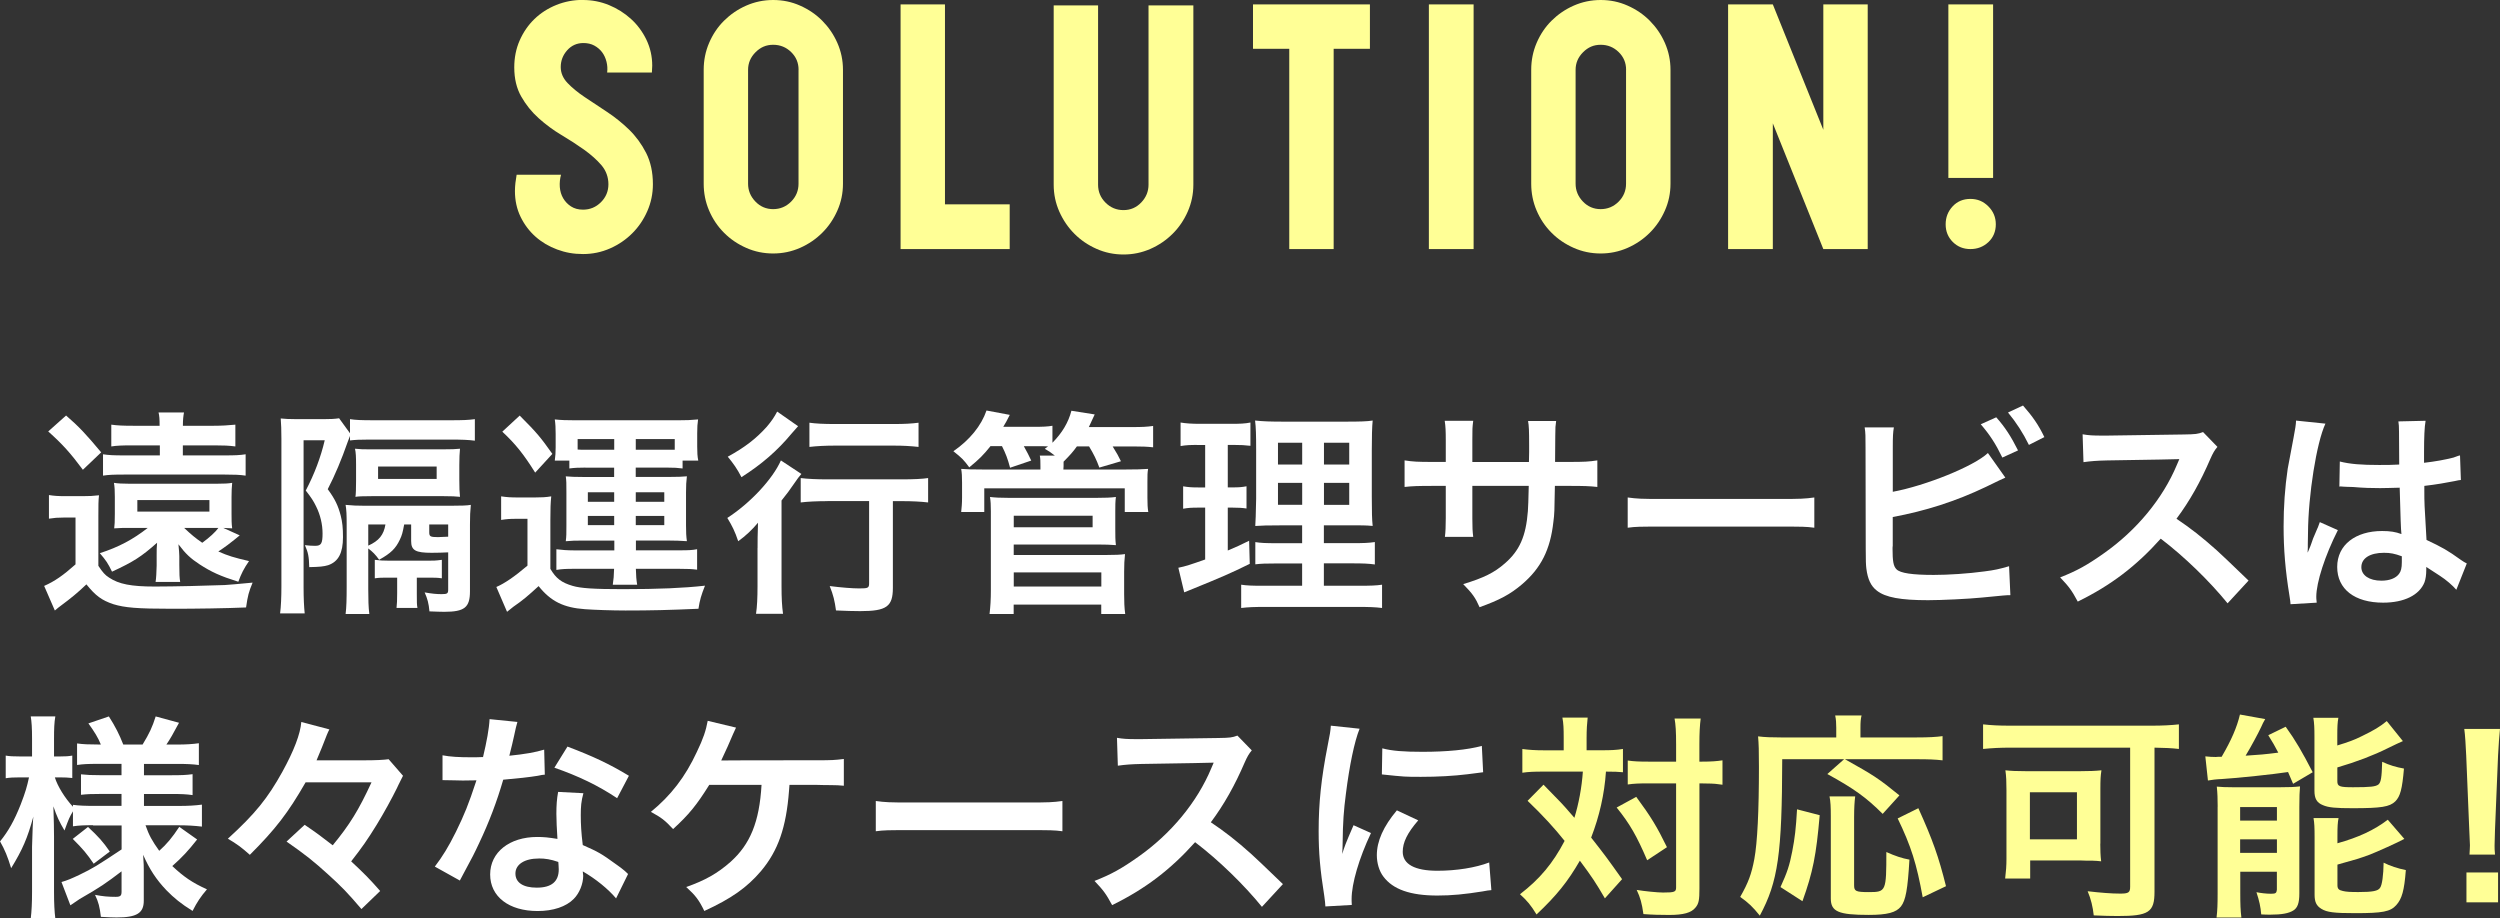 <svg viewBox="0 0 516.42 189.72" xmlns="http://www.w3.org/2000/svg"><rect x="0" y="0" width="516.42" height="189.72" fill="#333333" stroke="none"/><g fill="#fff"><path d="m10.1 102.26c1.12.18 1.85.23 3.6.23h3.38c1.3 0 2.25-.04 3.37-.18-.13 1.17-.13 2.02-.13 4.27v10.3c.86 1.31 1.35 1.89 2.21 2.43 2.02 1.35 4.54 1.85 9.45 1.85 4 0 11.12-.18 14.44-.31q1.49-.09 5.76-.5c-.81 1.98-.99 2.65-1.35 5.13-4.18.18-10.39.27-15.3.27-7.25 0-9.76-.23-12.1-.94-2.43-.81-3.69-1.76-5.58-4.1-1.89 1.8-3.11 2.79-5.35 4.46-.36.27-.54.4-1.17.94l-2.21-5.08c2.16-.94 3.96-2.2 6.48-4.45v-9.67h-2.47c-1.21 0-1.85.05-3.02.23v-4.86zm3.56-16.42c2.65 2.29 4.09 3.83 7.24 7.6l-3.78 3.6c-2.61-3.51-4.19-5.26-7.16-7.92l3.69-3.29zm35.86 24.75c-.23.18-.67.54-1.04.85-.63.54-2.07 1.62-3.38 2.48 2.03.9 3.24 1.26 6.34 1.98-1.08 1.57-1.58 2.56-2.21 4.27-3.73-1.17-5.58-2.02-8.01-3.6-1.84-1.21-2.88-2.16-4.36-4.14q.18 1.8.18 2.47v1.8c0 1.8.04 2.7.18 3.51h-5.08c.13-.85.18-1.89.22-3.38v-2.16c0-.94 0-1.75.09-2.56-3.24 2.88-4.86 3.92-9.31 5.98-.85-1.75-1.21-2.29-2.52-3.82 3.91-1.26 6.84-2.83 9.9-5.22h-3.92c-1.08 0-1.75 0-3.01.09.09-.72.13-1.35.13-2.97v-3.55c0-1.35-.04-1.98-.18-2.88.76.13 1.75.18 3.01.18h18.4c1.3 0 2.25-.04 3.01-.18-.09.9-.13 1.84-.13 2.88v3.6c0 1.08 0 1.94.13 2.92-.58-.04-1.21-.04-1.84-.09l3.38 1.53zm-3.01-16.52c1.98 0 3.01-.04 4.23-.23v4.41c-1.21-.18-2.34-.22-4.27-.22h-20.92c-2.02 0-3.1.04-4.27.22v-4.41c1.17.18 2.21.23 4.23.23h7.51v-2.07h-5.8c-1.98 0-3.06.04-4.23.22v-4.5c1.3.18 2.43.23 4.63.23h5.35c0-1.44-.04-1.98-.22-2.75h5.26c-.13.67-.23 1.44-.23 2.75h6.3c1.67 0 3.11-.09 4.54-.23v4.5c-1.35-.18-2.47-.22-4.23-.22h-6.62v2.07h8.73zm-18.14 11.61h14.89v-2.38h-14.89zm9.68 3.38c1.49 1.4 2.29 2.07 3.73 3.06 1.53-1.12 2.7-2.2 3.33-3.06z"/><path d="m72.29 90.07c-.22.58-.27.72-.45 1.17-1.3 3.73-2.65 6.93-4.14 9.81 1.49 2.02 2.16 3.42 2.7 5.53.31 1.26.45 2.39.45 4.36 0 3.29-.95 5.08-3.06 5.81-.9.27-1.75.36-3.91.4-.05-2.16-.23-3.06-.9-4.54.67.09 1.49.14 2.12.14 1.26 0 1.53-.5 1.53-2.56 0-1.85-.45-3.83-1.35-5.62-.5-1.03-.95-1.75-2.12-3.24 1.8-3.42 3.11-6.93 3.92-10.39h-4.37v30.42c0 2.2.09 4 .23 5.35h-5.08c.18-1.35.27-3.42.27-5.58v-30.46c0-1.89-.05-3.06-.14-4.23.9.09 1.71.14 3.24.14h5.67c1.39 0 2.21-.04 3.15-.18l2.25 3.1v-2.92c1.12.18 2.29.23 4.95.23h15.84c2.52 0 3.74-.05 5-.23v4.45c-1.3-.18-2.88-.23-5-.23h-16.83c-1.89 0-2.92.05-3.96.18v-.9zm3.78 31.59c0 2.2.04 3.78.22 5.17h-4.9c.18-1.4.22-3.1.22-5.67v-12.87c0-1.94-.04-2.92-.22-4 1.39.14 2.43.18 3.87.18h17.95c2.12 0 3.24-.04 4.05-.18-.13 1.26-.18 2.34-.18 4.05v13.81c0 3.33-1.12 4.23-5.31 4.23-.9 0-1.62-.04-3.06-.09-.14-1.62-.41-2.61-.99-3.92 1.49.27 2.47.36 3.51.36 1.17 0 1.35-.13 1.35-.94v-7.69c-1.08.05-2.16.09-3.42.09-3.33 0-4.23-.5-4.23-2.43v-3.42h-1.44c-.32 1.71-.45 2.21-.9 3.15-.85 1.8-1.84 2.79-4.27 4.14-.77-1.08-1.31-1.62-2.25-2.34zm18.81-22.5c0 1.71.04 2.48.14 3.47-.86-.09-1.67-.14-3.42-.14h-14.76c-1.89 0-2.83.04-3.42.14.09-.45.13-1.89.13-3.24v-3.46c0-1.53-.04-2.43-.22-3.24 1.35.13 1.53.13 3.51.13h14.58c1.98 0 2.66-.04 3.6-.13-.09 1.04-.14 1.8-.14 3.42v3.06zm-18.81 9.18v4.37c2.21-.99 3.19-2.21 3.55-4.37zm4.41 10.98c-1.67 0-2.07 0-3.06.14v-3.82c.95.13 1.71.18 3.1.18h7.65c1.44 0 1.75 0 3.1-.18v3.82c-.95-.14-1.39-.14-3.19-.14h-1.98v3.47c0 1.62 0 2.07.13 2.79h-4.32c.09-.85.13-1.57.13-3.06v-3.2h-1.58zm-2.38-20.39h12.1v-2.56h-12.1zm14.48 9.41h-3.91v1.62c0 .85.22.99 1.8.99.36 0 1.35-.04 2.11-.09z"/><path d="m103.52 102.53c1.21.18 1.93.23 3.6.23h3.33c1.3 0 2.34-.04 3.42-.23-.14 1.4-.18 2.48-.18 4.9v10.08c1.17 1.98 2.29 2.83 4.59 3.51 1.67.5 4.37.68 10.39.68 7.38 0 12.64-.23 16.96-.72-.77 1.94-1.08 2.97-1.35 4.77-6.07.27-9.85.36-15.07.36-2.7 0-6.52-.13-8.37-.27-4.41-.31-7.07-1.62-9.58-4.77-2.21 2.02-3.2 2.88-5.22 4.27-.36.27-.81.63-1.3 1.04l-2.21-5.13c1.67-.72 3.73-2.11 6.43-4.41v-9.67h-2.38c-1.21 0-1.84.04-3.06.23v-4.86zm3.83-16.69c3.6 3.6 4.32 4.5 6.75 7.92l-3.55 3.87c-2.38-3.82-4.09-5.94-6.79-8.46l3.6-3.33zm13.59 10.75c-1.4 0-2.29.04-3.33.18v-1.62h-3.01c.13-.95.18-1.67.18-2.75v-2.79c0-1.12-.04-2.07-.18-2.97 1.3.14 2.43.18 4.36.18h20.97c1.8 0 2.88-.04 4.27-.18-.13.85-.18 1.67-.18 2.88v2.7c0 1.22.04 2.07.22 2.93h-3.24v1.62c-1.04-.13-1.71-.18-3.29-.18h-6.39v1.93h6.88c1.89 0 2.65-.04 3.69-.13-.13 1.03-.18 1.89-.18 3.33v6.79c0 1.48.04 2.25.18 3.28-1.48-.09-2.29-.13-3.69-.13h-6.84v2.02h9.04c1.84 0 2.61-.04 3.6-.23v4.23c-1.12-.14-1.89-.18-3.74-.18h-8.91c.04 1.48.09 2.21.27 3.29h-5.04c.18-1.22.22-1.75.27-3.29h-8.32c-1.58 0-2.52.04-3.6.23v-4.27c1.08.14 2.29.23 3.56.23h8.41v-2.02h-6.43c-1.67 0-2.25 0-3.6.13.13-1.03.13-1.48.13-3.28v-6.79c0-1.98 0-2.34-.13-3.33 1.08.09 1.89.13 3.6.13h6.39v-1.93h-5.94zm5.94-5.89h-7.56v2.16c.5.04.81.04 1.39.04h6.17v-2.21zm-5.45 10.98v1.98h5.44v-1.98zm0 4.9v1.89h5.44v-1.89zm16.74-13.68h1.21v-2.21h-8.05v2.21zm-6.84 10.76h5.89v-1.98h-5.89zm0 4.81h5.89v-1.89h-5.89z"/><path d="m156.49 113.2c0-1.89 0-2.16.09-5.22-1.17 1.4-2.52 2.7-4.09 3.82-.67-2.02-1.26-3.19-2.25-4.81 4.73-3.06 9.36-8.01 11.07-11.88l4.23 2.79c-.45.5-.85 1.04-1.49 1.98-1.03 1.48-1.44 2.07-2.61 3.51v17.73c0 2.38.09 4.18.31 5.67h-5.58c.22-1.39.31-3.37.31-5.71v-7.88zm8.37-25.16q-.5.54-1.35 1.53c-2.92 3.51-6.12 6.3-10.35 9-.9-1.75-1.67-2.83-2.83-4.23 3.55-1.94 5.85-3.73 8.05-6.17.99-1.17 1.57-2.02 2.16-3.15zm6.07 15.48c-2.07 0-4.14.09-5.53.27v-5.04c1.35.18 3.38.27 5.53.27h15.3c2.52 0 4.32-.09 5.49-.27v5.04c-1.48-.18-3.37-.27-5.35-.27h-1.93v17.91c0 3.87-1.3 4.81-6.75 4.81-1.53 0-2.88-.05-5-.14-.27-1.98-.54-3.15-1.3-5.04 2.38.31 4.72.49 6.12.49 1.8 0 2.02-.09 2.02-1.08v-16.96h-8.59zm-3.73-16.2c1.26.18 2.92.27 5.26.27h12.15c2.25 0 3.78-.09 5.13-.27v5c-1.58-.18-3.24-.27-5.04-.27h-12.24c-1.89 0-3.78.09-5.26.27z"/><path d="m204.59 92.18c-1.44 1.8-2.34 2.7-4.37 4.36-1.21-1.62-1.48-1.89-3.28-3.33 3.38-2.34 5.76-5.26 6.84-8.41l4.81.9c-.63 1.21-.81 1.62-1.35 2.47h6.16c2.03 0 2.97-.04 4-.22v3.51c2.03-2.07 3.29-4.19 3.92-6.61l4.81.76c-.72 1.58-.81 1.76-1.21 2.61h8.87c2.21 0 3.1-.05 4.41-.23v4.41c-1.21-.13-2.2-.18-4.18-.18h-4.18c.99 1.62 1.12 1.85 1.71 3.06l-4.46 1.31c-.63-1.71-1.12-2.7-2.12-4.37h-2.52c-.85 1.17-1.3 1.67-2.75 3.15v.9l-.04.72h12.64c2.57 0 3.38-.04 4.86-.13-.14.81-.14 1.35-.14 2.79v3.15c0 1.35.04 2.11.18 2.97h-4.86v-4.9h-29.02v4.9h-4.77c.09-.9.18-1.71.18-2.97v-3.06c0-1.35-.04-2.03-.18-2.88 1.35.09 2.11.13 4.72.13h11.65v-.72c0-.99 0-1.48-.13-2.16h3.1c-.94-.72-1.17-.9-2.07-1.4l.67-.5c-.77-.04-1.26-.04-2.03-.04h-2.97c.72 1.26.99 1.85 1.53 2.97l-4.37 1.48c-.5-1.89-.9-2.92-1.67-4.46h-2.43zm-.18 34.65c.18-1.58.27-2.93.27-5v-16.2c0-1.31-.04-2.11-.18-2.97 1.08.13 2.25.18 3.78.18h18.36c1.67 0 2.79-.04 3.87-.18-.13.94-.13 1.8-.13 3.06v3.38c0 1.67 0 2.43.13 3.51-1.12-.09-2.16-.13-3.69-.13h-17.42v2.16h19.3c1.67 0 2.66-.04 3.69-.18-.13 1.12-.18 2.25-.18 3.73v4.54c0 1.53.04 2.79.22 4.1h-4.95v-1.94h-18.09v1.94h-4.99zm5-17.91h16.29v-2.38h-16.29zm0 12.24h18.09v-2.92h-18.09z"/><path d="m247.25 91.91c-1.44 0-2.25.04-3.38.23v-4.86c1.08.18 2.25.27 4.09.27h6.34c1.8 0 2.88-.04 4-.27v4.81c-1.12-.14-2.07-.18-3.33-.18h-1.35v8.77h1.04c1.17 0 1.84-.04 2.83-.23v4.59c-.9-.14-1.8-.18-2.83-.18h-1.04v8.86c1.89-.81 2.43-1.03 4.41-2.02l.13 4.77c-3.92 1.93-5.67 2.7-12.64 5.53-.22.09-.45.18-.9.36l-1.21-5.08c1.53-.31 2.48-.63 5.54-1.71v-10.71h-1.49c-1.3 0-2.02.04-3.06.23v-4.63c1.08.18 1.75.23 3.15.23h1.4v-8.77h-1.71zm21.74 24.48h-5c-2.57 0-3.51.04-4.68.18v-4.59c1.12.18 2.02.23 4.63.23h5.04v-3.69h-4.28c-3.01 0-4.05.04-5.4.13q.09-1.03.18-5.58v-10.17c0-3.06-.04-4.54-.22-6.03 1.71.18 3.15.23 6.07.23h12.42c3.33 0 4.68-.05 5.8-.23-.13 1.3-.18 3.42-.18 6.16v9.58c0 3.15.04 4.72.18 6.03-1.49-.13-2.21-.13-4.91-.13h-5.17v3.69h5.76c2.48 0 3.46-.04 4.77-.23v4.63c-1.31-.18-2.43-.23-4.72-.23h-5.81v4.63h7.25c2.38 0 3.55-.04 4.77-.22v4.81c-1.44-.18-2.65-.22-5.08-.22h-18.94c-2.39 0-3.56.04-5.08.22v-4.81c1.21.18 2.21.22 4.54.22h8.05v-4.63zm-5-24.93v4.5h5v-4.5zm0 8.28v4.54h5v-4.54zm9.5-3.78h5.22v-4.5h-5.22zm0 8.33h5.22v-4.54h-5.22z"/><path d="m315.83 95.42.04-2.03v-1.44c0-2.97-.04-3.96-.22-4.99h5.8c-.14 1.04-.18 1.26-.18 3.02q0 2.74-.04 5.44h2.88c3.2 0 4.09-.05 5.85-.32v5.49c-1.57-.18-2.79-.22-5.76-.22h-3.01c-.09 5.4-.09 5.71-.31 7.42-.63 5.76-2.57 9.58-6.48 12.91-2.43 2.07-4.63 3.24-8.77 4.73-.85-1.94-1.44-2.79-3.38-4.77 4.28-1.3 6.43-2.38 8.59-4.27 3.06-2.65 4.37-5.62 4.77-10.8.09-1.04.09-2.12.18-5.22h-11.65v6.75c0 1.89.04 2.61.18 3.78h-5.85c.13-.99.18-2.2.18-3.87v-6.66h-2.75c-2.97 0-4.18.04-5.76.22v-5.49c1.75.27 2.66.32 5.85.32h2.66v-4.5c0-1.89-.04-2.83-.22-4h5.89c-.18 1.48-.18 1.57-.18 3.87v4.64h11.7z"/><path d="m336.22 102.76c1.98.27 2.83.31 7.29.31h23.98c4.45 0 5.31-.04 7.29-.31v6.25c-1.8-.23-2.29-.23-7.33-.23h-23.89c-5.04 0-5.54 0-7.33.23v-6.25z"/><path d="m390.98 101.59c6.79-1.26 16.74-5.26 19.66-8.01l3.6 5.08c-.32.13-1.67.76-4.05 1.93-6.12 2.93-12.42 4.95-19.21 6.21v5.94c-.04.22-.04.45-.04.58 0 2.61.18 3.64.81 4.27.76.81 3.33 1.17 7.69 1.17 3.02 0 7.16-.27 10.44-.72 2.16-.27 3.15-.5 5.13-1.08l.27 5.98c-.95 0-1.17.04-5.94.5-2.65.27-8.32.54-11.07.54-5.67 0-8.77-.58-10.53-1.94-1.26-.94-1.93-2.38-2.21-4.59-.09-.77-.13-1.53-.13-4.14l-.04-20.88c0-2.29 0-3.01-.18-4.14h6.03c-.18 1.08-.22 1.89-.22 4.18v9.09zm21.38-15.39c1.8 2.03 3.01 3.87 4.5 6.84l-3.24 1.48c-1.4-2.88-2.57-4.68-4.46-6.88zm6.75 5.71c-1.21-2.47-2.61-4.63-4.32-6.7l3.1-1.44c1.98 2.25 3.2 4 4.41 6.52l-3.2 1.62z"/><path d="m460.15 124.63c-3.73-4.59-8.91-9.63-13.81-13.36-5.08 5.67-10.26 9.63-17.14 13-1.26-2.34-1.8-3.06-3.64-5 3.46-1.35 5.62-2.56 9-4.95 6.79-4.77 12.19-11.29 15.12-18.31l.5-1.17q-.72.05-14.89.27c-2.16.05-3.38.14-4.91.36l-.18-5.76c1.26.22 2.12.27 3.96.27h1.08l15.84-.23c2.52-.04 2.88-.09 4-.5l2.97 3.06c-.58.67-.94 1.3-1.44 2.43-2.07 4.81-4.27 8.73-7.02 12.42 2.83 1.89 5.26 3.78 8.32 6.52q1.12.99 6.57 6.25l-4.32 4.68z"/><path d="m473.15 124.81c-.04-.45-.04-.72-.22-1.76-.86-5.26-1.21-9.58-1.21-14.31 0-4.05.27-8.01.85-11.92q.23-1.35 1.21-6.43c.32-1.57.5-2.88.5-3.33v-.18l6.08.63c-1.84 3.92-3.55 14.76-3.6 22.59q-.04 1.62-.04 2.34v.72c0 .36 0 .45-.04.94h.04q.23-.49.54-1.3c.09-.31.32-.81.54-1.53q.41-.95.86-2.03c.09-.13.13-.27.54-1.39l3.73 1.66c-2.65 5.22-4.46 10.8-4.46 13.77 0 .31 0 .36.09 1.21l-5.4.32zm10.17-29.48c2.12.54 4.46.72 8.14.72 1.58 0 2.56 0 4.14-.09 0-2.65-.04-4.9-.04-6.75 0-.99-.04-1.67-.13-2.16l5.62-.13c-.23 1.26-.32 3.42-.32 6.61v2.07c2.34-.27 4.32-.63 6.08-1.08q.27-.09.99-.36l.36-.09.18 5.08c-.45.05-.5.05-1.3.23-1.53.31-3.87.72-6.25.99v.99c0 2.52 0 2.61.45 10.17 3.24 1.53 4.37 2.16 7.06 4.1.58.4.81.54 1.26.76l-2.16 5.44c-.77-.9-2.12-2.07-3.38-2.88-1.53-.99-2.57-1.67-2.83-1.84v.63c0 .99-.13 1.89-.36 2.52-1.04 2.65-4.18 4.23-8.55 4.23-5.89 0-9.49-2.79-9.49-7.38s3.83-7.42 9.27-7.42c1.67 0 2.79.18 4 .63-.13-1.12-.18-3.33-.36-9.58-1.8.04-2.88.09-4.05.09-1.67 0-3.46-.04-5.58-.23-.63 0-1.12-.04-1.35-.04-.4-.04-.67-.04-.76-.04-.22-.04-.36-.04-.45-.04-.04 0-.13 0-.27.04l.09-5.17zm9.14 18.86c-2.88 0-4.68 1.12-4.68 2.97 0 1.67 1.62 2.79 4.14 2.79 1.67 0 2.97-.5 3.64-1.4.41-.54.58-1.21.58-2.43v-1.21c-1.48-.54-2.34-.72-3.69-.72z"/><path d="m19.21 170.46c-1.71 0-2.88.04-4.14.23v-3.1c-.77 1.31-.81 1.44-1.75 3.96-1.04-1.75-1.58-2.88-2.29-4.99.09 2.74.13 4.95.13 6.25v11.43c0 2.34.09 4.09.27 5.49h-5.08c.18-1.44.27-3.24.27-5.49v-9.31c.09-3.38.18-5.49.27-6.25-1.21 4.46-2.25 6.84-4.59 10.66-.72-2.38-1.31-3.82-2.29-5.53 1.75-2.16 2.97-4.36 4.27-7.65.99-2.56 1.3-3.69 1.71-5.58h-1.8c-1.35 0-2.21.04-3.01.18v-4.68c.76.14 1.57.18 3.01.18h2.43v-3.6c0-2.34-.09-3.55-.27-4.68h5.08c-.22 1.26-.27 2.52-.27 4.68v3.6h1.21c1.21 0 1.75-.04 2.56-.18v4.63c-.85-.09-1.57-.13-2.61-.13h-.99c.54 1.8 2.07 4.27 3.74 6.07v-.4c1.26.18 2.56.22 4.59.22h5.44v-2.47h-4.14c-2.34 0-2.88.04-4.23.18v-4.23c1.3.13 2.02.18 4.14.18h4.23v-2.34h-4.9c-2.07 0-2.97.04-4.28.23v-4.45c1.3.18 2.43.22 4.28.22h.63c-.58-1.44-1.31-2.61-2.57-4.36l4.23-1.44c1.35 2.12 2.16 3.73 2.97 5.8h4c1.44-2.38 1.98-3.55 2.7-5.8l4.82 1.31c-1.17 2.2-1.89 3.46-2.61 4.5h2.21c1.84 0 3.2-.09 4.5-.27v4.5c-1.35-.18-2.47-.23-4.46-.23h-6.88v2.34h5.54c2.25 0 3.19-.04 4.5-.22v4.32c-1.31-.18-2.16-.23-4.5-.23h-5.54v2.47h7.29c1.84 0 3.33-.09 4.68-.27v4.54c-1.49-.18-3.06-.27-4.68-.27h-6.97c.72 2.07 1.35 3.19 2.83 5.27 1.53-1.35 2.7-2.75 4.14-4.95l3.69 2.61c-1.89 2.39-3.06 3.65-5.13 5.49 2.34 2.2 4.09 3.42 7.16 4.81-1.31 1.53-2.03 2.61-2.97 4.46-2.34-1.44-3.87-2.7-5.4-4.27-2.11-2.21-3.51-4.36-4.81-7.33.13 2.02.13 2.39.13 3.24v6.25c0 2.56-1.44 3.46-5.62 3.46-.67 0-1.93-.04-3.24-.13-.23-1.98-.5-3.1-1.21-4.54 1.62.31 2.74.41 4.27.41.95 0 1.21-.23 1.21-1.04v-4.23c-3.19 2.43-4.41 3.29-8.64 5.71-.36.23-1.26.85-1.93 1.31l-1.84-4.81c1.26-.36 2.07-.72 3.69-1.48 2.88-1.4 3.6-1.85 8.73-5.26v-4.95h-5.89zm-1.03.36c2.21 2.07 3.06 3.01 4.5 5.08l-3.33 2.52c-1.48-2.16-2.16-2.97-4.32-5.13z"/><path d="m63.13 161.6c-3.64 6.34-6.21 9.67-11.52 14.98-1.71-1.53-2.75-2.29-4.54-3.33 5.67-5.17 8.23-8.37 11.25-13.81 2.38-4.32 3.73-7.83 3.92-10.3l5.8 1.53c-.36.67-.58 1.26-1.53 3.69-.22.54-.27.68-1.12 2.7h9.67c2.61 0 4.23-.09 5.22-.23l2.97 3.42q-.18.31-.5.99s-.09.18-.22.45c-.04.09-.27.5-.54 1.12-1.04 2.11-2.66 5.08-4.18 7.56-1.89 3.06-2.97 4.63-5.27 7.56 2.57 2.39 3.83 3.65 5.99 6.12l-3.87 3.73c-2.79-3.28-4.14-4.68-6.88-7.15-2.97-2.7-4.72-4.1-8.59-6.79l3.74-3.46c2.34 1.57 3.64 2.56 5.8 4.23 3.51-4.27 5.35-7.24 8.01-13h-13.59z"/><path d="m106.88 149.13q-.27.85-.72 3.02c-.23 1.08-.45 1.98-.95 3.96 3.11-.31 5.45-.72 7.2-1.26l.13 5.17c-.5.04-.58.04-1.44.23-1.62.27-4.36.58-7.15.81-1.3 4.5-2.92 8.77-4.95 13.05-1.03 2.21-1.44 3.01-3.15 6.16q-.58 1.08-.86 1.62l-5.17-2.88c1.58-2.07 2.83-4.09 4.37-7.2 1.75-3.6 2.52-5.44 4.23-10.62-2.02.04-2.29.04-2.83.04-.58 0-.85 0-1.8-.04l-2.38-.04v-5.13c1.62.31 3.33.41 6.08.41.54 0 1.3 0 2.29-.05.76-3.19 1.26-5.89 1.35-7.83l5.76.58zm20.38 36.45c-1.62-1.94-4.23-4.05-6.88-5.58.04.41.09.72.09.9 0 1.66-.77 3.6-1.94 4.77-1.57 1.62-4.27 2.52-7.47 2.52-5.94 0-9.81-2.97-9.81-7.56s4-7.74 9.72-7.74c1.35 0 2.29.09 4.18.4-.13-2.07-.22-3.82-.22-5.17 0-1.75.09-3.06.36-4.54l5.22.27c-.45 1.67-.54 2.7-.54 4.54s.09 3.6.41 6.17c3.24 1.44 3.69 1.66 7.11 4.14.67.45.85.63 1.58 1.21q.36.36.67.63zm-15.97-8.24c-2.92 0-4.82 1.21-4.82 3.1s1.62 2.92 4.41 2.92c3.06 0 4.54-1.26 4.54-3.78 0-.45-.09-1.53-.09-1.53-1.58-.54-2.66-.72-4.05-.72zm16.19-12.46c-3.92-2.61-7.92-4.54-12.96-6.3l2.7-4.36c5.31 2.02 8.68 3.6 12.69 6.03z"/><path d="m163.08 162.13q-.04.45-.09 1.17c-.58 7.65-2.25 12.42-5.8 16.65-2.88 3.38-6.12 5.67-11.7 8.23-1.12-2.29-1.8-3.19-3.74-4.95 3.87-1.35 6.48-2.83 9.13-5.17 4.09-3.65 5.99-8.28 6.43-15.93h-10.8c-2.61 4.19-4.23 6.17-7.47 9.13-1.71-1.84-2.43-2.38-4.59-3.55 4.14-3.38 7.11-7.24 9.49-12.37 1.35-2.79 1.89-4.46 2.25-6.44l5.85 1.4q-.36.72-1.71 3.87c-.36.81-.81 1.8-1.35 2.92q1.3-.04 19.66-.04c3.24 0 3.78-.04 5.67-.27v5.53q-1.17-.13-2.75-.13c-.58 0-1.58 0-2.97-.05h-5.54z"/><path d="m180.9 165.46c1.98.27 2.83.31 7.29.31h23.98c4.45 0 5.31-.04 7.29-.31v6.25c-1.8-.23-2.29-.23-7.33-.23h-23.89c-5.04 0-5.54 0-7.33.23v-6.25z"/><path d="m260.68 187.33c-3.73-4.59-8.91-9.63-13.81-13.36-5.08 5.67-10.26 9.63-17.14 13-1.26-2.34-1.8-3.06-3.64-5 3.46-1.35 5.62-2.56 9-4.95 6.79-4.77 12.19-11.29 15.12-18.31l.5-1.17q-.72.05-14.89.27c-2.16.05-3.38.14-4.91.36l-.18-5.76c1.26.22 2.12.27 3.96.27h1.08l15.84-.23c2.52-.04 2.88-.09 4-.5l2.97 3.06c-.58.67-.94 1.3-1.44 2.43-2.07 4.81-4.27 8.73-7.02 12.42 2.83 1.89 5.26 3.78 8.32 6.52q1.12.99 6.57 6.25l-4.32 4.68z"/><path d="m273.78 187.24c-.04-.81-.09-1.08-.22-2.12-.86-5.44-1.17-8.91-1.17-13.45 0-5.81.54-10.93 1.85-17.59.5-2.52.58-2.97.67-4.18l5.94.63c-1.08 2.65-2.11 7.69-2.83 13.45-.45 3.38-.63 6.03-.67 9.94 0 .99-.04 1.35-.09 2.48.5-1.58.58-1.89 2.34-5.94l3.6 1.62c-2.47 5.22-4 10.44-4 13.63 0 .27 0 .63.04 1.22l-5.44.31zm19.17-17.77c-2.25 2.61-3.19 4.54-3.19 6.48 0 2.56 2.47 3.92 7.15 3.92 3.96 0 7.88-.63 10.71-1.71l.45 5.71c-.63.04-.81.09-1.84.27-3.6.58-6.34.85-9.31.85-5.58 0-9.18-1.26-11.16-3.92-.86-1.12-1.35-2.79-1.35-4.41 0-2.92 1.35-5.94 4.14-9.27l4.41 2.07zm-7.42-14.89c2.03.54 4.41.72 8.33.72 4.99 0 9.27-.41 12.24-1.22l.27 5.44c-.36.05-1.03.14-3.19.41-2.88.36-6.3.54-9.63.54s-3.33 0-8.1-.5l.09-5.4z"/></g><path d="m323.01 152.46c0-2.02-.04-3.02-.27-4.23h5.22c-.13 1.21-.22 2.43-.22 4.23v2.52h3.19c1.89 0 2.97-.05 4.32-.27v4.81c-1.08-.09-1.67-.13-3.51-.13-.32 4.68-1.35 9.22-3.06 13.63 2.83 3.6 3.2 4.09 6.39 8.59l-3.55 3.96c-1.89-3.24-2.56-4.27-5.17-7.78-2.52 4.36-4.81 7.2-8.95 11.11-1.21-1.98-1.94-2.83-3.42-4.18 4.14-3.19 6.79-6.39 9.22-11.02-2.07-2.61-4.54-5.31-7.65-8.28l3.29-3.33q.9.9 3.55 3.65c.36.36 1.12 1.21 2.83 3.19.9-2.92 1.53-6.3 1.75-9.54h-8.32c-1.67 0-2.92.04-4.18.23v-4.9c1.35.18 2.7.27 4.45.27h4.09v-2.52zm14.99 12.15c3.02 4.09 4.28 6.16 6.34 10.39l-4.09 2.7c-2.11-4.95-3.6-7.56-6.3-10.89l4.05-2.21zm2.52-2.79c-1.94 0-3.01.04-4.28.23v-4.95c1.22.18 2.29.23 4.28.23h5.71v-3.56c0-2.65-.09-4.09-.32-5.35h5.4c-.18 1.4-.27 2.92-.27 5.35v3.56h.54c1.89 0 3.1-.09 4.23-.27v5.04q-.36-.04-1.03-.13c-.45-.09-1.94-.14-3.15-.14h-.58v21.73c0 2.34-.13 3.1-.81 3.91-.86 1.08-2.48 1.53-5.45 1.53-1.84 0-3.51-.04-5.31-.18-.32-2.25-.63-3.38-1.39-4.99 1.62.27 4.32.54 5.44.54 2.43 0 2.7-.14 2.7-1.08v-21.46h-5.71z" fill="#ffff96"/><path d="m368.15 156.83c-.04 19.57-.85 25.29-4.63 32.31-1.44-1.8-2.34-2.65-4.05-3.87 1.67-2.92 2.34-4.73 2.92-7.83.63-3.38.95-9.94.95-19.03 0-3.24-.04-4.77-.18-6.3 1.49.18 2.75.22 4.68.22h11.47v-1.98c0-.99-.04-1.71-.22-2.56h5.45c-.18.72-.23 1.39-.23 2.61v1.93h11.65c2.48 0 4-.09 5.31-.27v5c-1.58-.18-2.97-.23-5.27-.23h-14.89c6.03 3.38 6.93 3.96 11.25 7.47l-3.46 3.82c-3.38-3.38-5.94-5.22-11.43-8.23l3.46-3.06zm-.36 26.41c1.4-3.06 1.85-4.41 2.43-7.38.54-2.79.76-4.68.99-8.68l4.68 1.21c-.72 8.32-1.4 11.74-3.56 17.77zm15.43-18.72c-.13 1.03-.22 2.34-.22 4.23v14.13c0 1.22.36 1.4 3.06 1.4 3.55 0 3.6-.18 3.6-8.28 1.8.81 3.24 1.3 4.77 1.57-.36 6.16-.77 8.41-1.75 9.67-.99 1.26-2.83 1.75-6.66 1.75-6.25 0-7.83-.68-7.83-3.38v-16.92c0-2.02-.05-3.1-.27-4.18h5.31zm13.95 20.83c-1.26-6.93-2.39-10.53-5.17-16.29l4.27-2.11c2.97 6.57 4.18 9.99 5.71 16.11z" fill="#ffff96"/><path d="m415.17 154.44c-1.98 0-3.73.09-5.53.27v-5.08c1.62.18 3.28.27 5.44.27h29.47c2.03 0 3.92-.09 5.54-.27v5.08c-1.49-.18-2.92-.23-5.04-.27v29.79c0 4.23-1.21 4.99-7.6 4.99-1.3 0-2.97-.04-4.95-.13-.18-1.71-.58-3.42-1.26-4.99 2.66.31 4.91.49 6.75.49 1.67 0 2.03-.22 2.03-1.39v-28.75h-24.84zm18.68 19.84c0 1.39.04 2.47.18 3.64-.76-.09-.95-.09-1.75-.13h-1.17c-.58-.04-.99-.04-1.17-.04h-10.57v3.73h-5.17c.18-1.44.27-2.7.27-4.05v-14.17c0-1.75-.04-2.88-.22-4.14 1.17.13 2.38.18 4.18.18h11.34c1.8 0 3.06-.05 4.32-.18-.18 1.17-.22 1.98-.22 3.82v11.34zm-14.54-.9h9.72v-9.72h-9.72z" fill="#ffff96"/><path d="m455.54 156.24c.58.09 1.75.13 2.16.13.09 0 .27 0 .54-.04h.68c2.02-3.46 3.15-6.07 3.78-8.73l5.22.94c-.36.58-.54.99-.85 1.67-.54 1.17-2.16 4.19-3.2 5.89 2.88-.18 3.96-.27 6.75-.63-.81-1.57-1.08-1.98-2.07-3.6l3.6-1.75c2.07 2.88 3.42 5.22 5.58 9.4l-4.05 2.39c-.5-1.17-.72-1.71-1.04-2.43-2.88.45-10.53 1.26-13.63 1.44-1.12.04-2.25.18-2.92.31l-.54-4.99zm2.56 10.39c0-1.57-.04-2.79-.18-4.14.99.09 1.8.13 3.24.13h9.9c1.84 0 2.88-.04 4.05-.18-.09 1.26-.14 1.98-.14 4.23v17.91c0 1.94-.36 2.97-1.26 3.51-.94.58-2.38.85-4.72.85-.41 0-1.08 0-1.89-.05-.13-1.57-.41-2.83-.99-4.59.86.18 2.03.32 3.01.32s1.12-.14 1.21-.81v-3.73h-7.56v4.45c0 2.12.04 3.56.23 5h-5.13c.18-1.53.22-2.7.22-4.9v-18zm4.64 2.88h7.6v-2.79h-7.6zm0 6.66h7.6v-2.79h-7.6zm20.07-22.18c2.34-.72 3.46-1.12 5-1.89 2.52-1.22 3.82-1.98 5.22-3.15l3.33 4.14q-.95.4-3.15 1.48c-2.88 1.44-6.39 2.79-10.39 3.96v2.83c0 1.08.41 1.26 3.24 1.26 3.64 0 4.68-.13 5.26-.58.5-.45.67-1.35.76-4.68 1.53.72 2.92 1.12 4.5 1.4-.36 4.23-.76 5.76-1.8 6.79-1.17 1.12-2.88 1.4-8.77 1.4-3.6 0-5-.13-6.17-.63-1.26-.5-1.75-1.35-1.75-2.97v-11.2c0-1.71-.04-2.83-.23-3.87h5.17c-.18.99-.22 1.89-.22 3.65v2.07zm.04 20.2c4.32-1.21 7.56-2.7 10.39-4.86l3.42 3.96c-1.3.72-5.71 2.7-7.11 3.24-2.21.81-2.66.95-6.71 2.07v4.23c0 .77.27 1.04 1.12 1.22.72.18 1.58.22 3.2.22 2.97 0 4.09-.22 4.5-.9.41-.58.68-2.56.72-5.17 1.35.68 2.97 1.21 4.59 1.53-.32 4.23-.81 5.94-1.98 7.24-1.21 1.35-2.79 1.66-8.46 1.66-4.41 0-5.85-.18-7.02-.9-1.03-.63-1.39-1.44-1.39-2.92v-11.83c0-2.07-.04-2.92-.22-4h5.17c-.18.94-.23 1.75-.23 3.73v1.48z" fill="#ffff96"/><path d="m510.12 176.53c.04-.94.09-1.39.09-1.93q0-.5-.14-3.24l-.63-15.3c-.09-1.98-.22-4.23-.4-5.49h7.38c-.13 1.21-.31 3.56-.4 5.49l-.63 15.3q-.09 2.66-.09 3.29c0 .54 0 .99.09 1.89h-5.27zm-.63 9.86v-6.17h6.53v6.17z" fill="#ffff96"/><path d="m120.44 0c1.87 0 3.65.35 5.36 1.05 1.7.7 3.22 1.66 4.55 2.87s2.39 2.65 3.19 4.31c.79 1.66 1.19 3.44 1.19 5.35l-.07 1.4h-9.24c.09-.75.05-1.49-.14-2.24s-.49-1.4-.91-1.96-.96-1.01-1.61-1.37c-.65-.35-1.4-.52-2.24-.52-1.35 0-2.47.5-3.36 1.5s-1.33 2.16-1.33 3.46c0 1.21.47 2.31 1.4 3.29s2.11 1.95 3.54 2.91c1.42.96 2.95 1.97 4.58 3.04s3.16 2.3 4.58 3.67c1.42 1.38 2.6 2.99 3.54 4.83.93 1.84 1.4 4 1.4 6.47 0 1.96-.39 3.82-1.16 5.57s-1.81 3.28-3.12 4.58c-1.31 1.31-2.83 2.34-4.58 3.11s-3.6 1.16-5.57 1.16-3.65-.31-5.35-.94-3.2-1.52-4.48-2.66-2.31-2.51-3.08-4.1-1.16-3.36-1.16-5.32c0-.56.04-1.12.1-1.68.07-.56.15-1.12.25-1.68h9.17c-.23.84-.31 1.69-.25 2.55.07.86.3 1.63.7 2.31s.93 1.24 1.61 1.68 1.5.67 2.48.67c1.45 0 2.68-.51 3.71-1.54s1.54-2.26 1.54-3.71-.48-2.8-1.43-3.92c-.96-1.12-2.16-2.19-3.6-3.22-1.45-1.03-3.01-2.04-4.69-3.04s-3.24-2.16-4.69-3.46-2.65-2.8-3.6-4.48c-.96-1.68-1.44-3.69-1.44-6.02 0-2.01.37-3.86 1.12-5.57.75-1.7 1.76-3.17 3.04-4.41s2.79-2.21 4.52-2.91 3.57-1.05 5.53-1.05z" fill="#ffff96"/><path d="m159.71 0c1.96 0 3.81.38 5.56 1.16 1.75.77 3.28 1.81 4.58 3.12s2.35 2.83 3.12 4.58 1.16 3.6 1.16 5.56v23.52c0 1.96-.38 3.81-1.16 5.56-.77 1.75-1.81 3.28-3.12 4.58-1.31 1.31-2.83 2.35-4.58 3.12s-3.6 1.16-5.56 1.16-3.82-.38-5.57-1.16c-1.75-.77-3.28-1.81-4.58-3.12-1.31-1.31-2.33-2.83-3.08-4.58s-1.12-3.6-1.12-5.56v-23.52c0-1.96.37-3.81 1.12-5.56s1.77-3.28 3.08-4.58 2.83-2.35 4.58-3.12 3.61-1.16 5.57-1.16zm5.25 14.42c0-1.45-.51-2.67-1.54-3.67s-2.26-1.5-3.71-1.5-2.61.51-3.64 1.54-1.54 2.24-1.54 3.64v23.52c0 1.4.5 2.62 1.5 3.67s2.23 1.58 3.67 1.58 2.68-.51 3.71-1.54 1.54-2.26 1.54-3.71v-23.53z" fill="#ffff96"/><path d="m186.03 51.45v-50.54h9.17v41.3h13.37v9.24z" fill="#ffff96"/><path d="m246.51 1.12v37.03c0 1.96-.39 3.81-1.16 5.56s-1.81 3.28-3.12 4.58c-1.31 1.31-2.83 2.35-4.58 3.12s-3.6 1.16-5.56 1.16-3.82-.38-5.57-1.16c-1.75-.77-3.28-1.81-4.58-3.12-1.31-1.31-2.34-2.83-3.12-4.58-.77-1.75-1.16-3.6-1.16-5.56v-37.03h9.17v37.03c0 1.45.51 2.68 1.54 3.71s2.26 1.54 3.71 1.54 2.67-.53 3.67-1.58 1.5-2.28 1.5-3.67v-37.03h9.24z" fill="#ffff96"/><path d="m275.49 10.08v41.37h-9.17v-41.37h-7.49v-9.17h24.15v9.17z" fill="#ffff96"/><path d="m295.16 51.45v-50.54h9.24v50.54z" fill="#ffff96"/><path d="m330.65 0c1.96 0 3.81.38 5.56 1.16 1.75.77 3.28 1.81 4.58 3.12s2.35 2.83 3.12 4.58 1.16 3.6 1.16 5.56v23.52c0 1.96-.38 3.81-1.16 5.56-.77 1.75-1.81 3.28-3.12 4.58-1.31 1.31-2.83 2.35-4.58 3.12s-3.6 1.16-5.56 1.16-3.82-.38-5.57-1.16c-1.75-.77-3.28-1.81-4.58-3.12-1.31-1.31-2.33-2.83-3.08-4.58s-1.12-3.6-1.12-5.56v-23.52c0-1.96.37-3.81 1.12-5.56s1.77-3.28 3.08-4.58 2.83-2.35 4.58-3.12 3.61-1.16 5.57-1.16zm5.25 14.42c0-1.45-.51-2.67-1.54-3.67s-2.26-1.5-3.71-1.5-2.61.51-3.64 1.54-1.54 2.24-1.54 3.64v23.52c0 1.4.5 2.62 1.5 3.67s2.23 1.58 3.67 1.58 2.68-.51 3.71-1.54 1.54-2.26 1.54-3.71v-23.53z" fill="#ffff96"/><path d="m356.97.91h9.24l10.43 25.9v-25.9h9.17v50.54h-9.17l-10.43-25.97v25.97h-9.24z" fill="#ffff96"/><path d="m401.91 46.34c0-1.45.48-2.68 1.44-3.71s2.18-1.54 3.67-1.54 2.68.51 3.71 1.54 1.54 2.26 1.54 3.71-.51 2.72-1.54 3.68-2.26 1.43-3.71 1.43-2.66-.49-3.64-1.47-1.47-2.19-1.47-3.64zm.56-45.43h9.24v35.84h-9.24z" fill="#ffff96"/></svg>